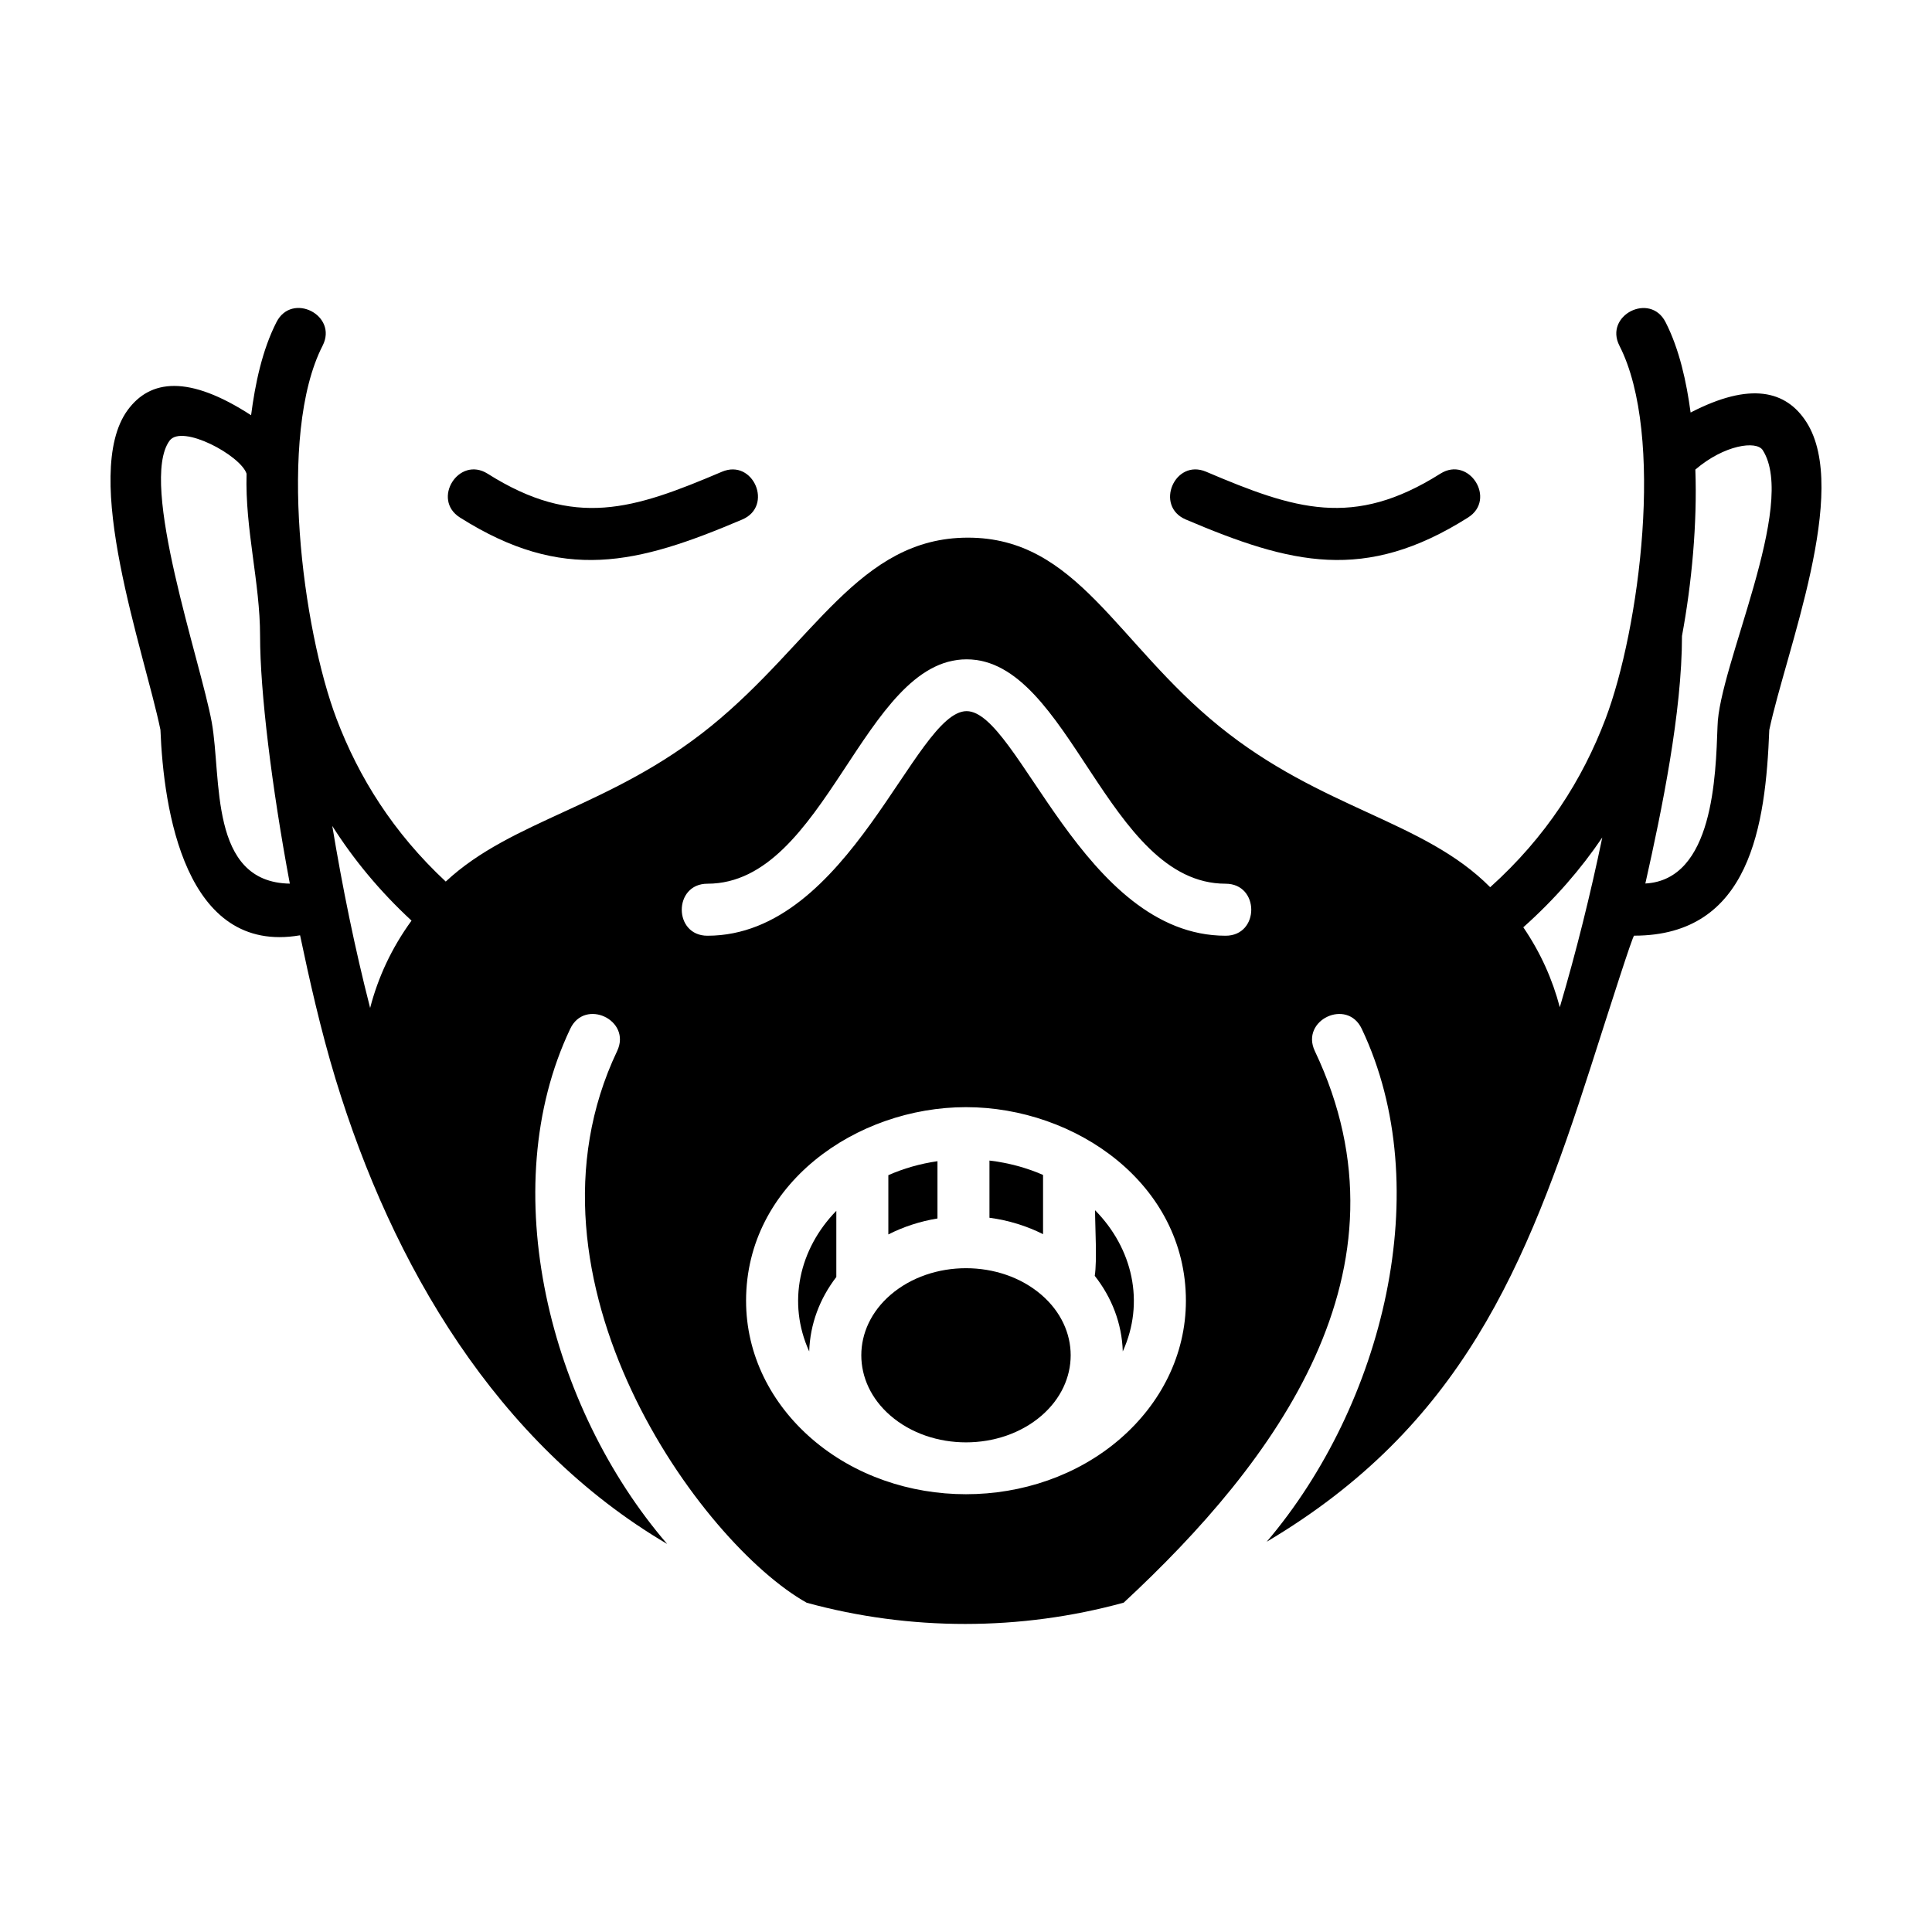 <?xml version="1.0" encoding="UTF-8"?>
<!-- Uploaded to: ICON Repo, www.svgrepo.com, Generator: ICON Repo Mixer Tools -->
<svg fill="#000000" width="800px" height="800px" version="1.1" viewBox="144 144 512 512" xmlns="http://www.w3.org/2000/svg">
 <g>
  <path d="m392.44 451.73c-4.625 0.664-9.004 1.934-13.02 3.703v15.703c3.977-2.016 8.363-3.465 13.02-4.227z"/>
  <path d="m420.42 455.37c-4.359-1.906-9.145-3.215-14.203-3.809v15.156c5.09 0.68 9.883 2.18 14.203 4.348z"/>
  <path d="m265.91 281.16c27.328 17.266 46.859 12.395 74.797 0.516 8.324-3.543 2.938-16.199-5.387-12.656-23.512 10-38.988 15.109-62.09 0.516-7.641-4.812-14.957 6.816-7.32 11.625z"/>
  <path d="m458.24 281.67c27.938 11.879 47.469 16.758 74.797-0.516 7.637-4.805 0.316-16.438-7.32-11.629-23.105 14.594-38.57 9.488-62.09-0.516-8.32-3.531-13.707 9.121-5.387 12.66z"/>
  <path d="m434.12 482.11c4.492 5.707 7.199 12.59 7.426 20.035 5.918-13.004 2.621-27.32-7.34-37.422 0 4.547 0.555 13.344-0.086 17.387z"/>
  <path d="m358.45 502.15c0.223-7.316 2.836-14.082 7.184-19.73v-17.539c-9.848 10.098-13.066 24.34-7.184 37.27z"/>
  <path d="m420.02 487.17c-10.926-9.445-29.113-9.445-40.043 0-10.297 8.902-10.297 23.09 0 31.988 10.926 9.445 29.113 9.445 40.043 0 10.297-8.898 10.297-23.086 0-31.988z"/>
  <path d="m622.72 255.86c-5.359-8.375-14.863-10.734-30.691-2.535-1.082-8.031-2.949-16.738-6.641-23.957-4.106-8.035-16.328-1.793-12.223 6.246 12.125 23.715 5.285 75.242-3.684 98.887-6.106 16.098-15.703 31.258-30.566 44.621-17.609-17.77-44.664-20.633-71.816-42.652-27.285-22.121-37.656-49.988-66.59-49.988-28.93 0-40.828 27.859-68.109 49.988-26.371 21.383-52.648 24.703-70.27 41.152-13.945-13.004-23.062-27.633-28.945-43.137-8.957-23.613-15.809-75.188-3.684-98.887 4.106-8.039-8.117-14.281-12.223-6.246-3.789 7.406-5.672 16.434-6.734 24.691-16.57-10.75-26.742-9.496-32.695-1.387-12.574 17.129 4.383 64.008 8.672 84.75 0.816 20.988 6.43 59.723 37.004 54.457 2.383 11.316 5.445 25.102 9.426 38.16 14.965 49.074 42.629 96.52 87.855 123.14-31.188-36.215-45.852-94.113-25.684-136.52 3.859-8.184 16.297-2.309 12.438 5.871-28.844 60.637 22.285 130.61 50.23 146.23 27.371 7.5 56.637 7.492 84-0.023 40.078-37.184 78.316-88.023 50.645-146.21-3.859-8.176 8.574-14.047 12.438-5.871 20.062 42.184 5.656 99.695-25.184 135.94 51.398-30.496 68.789-72.594 85.859-125.78 5.394-16.812 11.125-34.848 11.516-34.84 30.832 0 34.832-29.301 35.816-54.512 4.414-20.871 21.477-63.422 9.84-81.594zm-422.6 79.57c-2.957-16.203-19.398-63.449-11.184-74.641 3.293-4.484 18.863 3.918 20.41 8.758-0.434 14.711 3.578 28.824 3.578 42.984 0 14.727 3.066 39.902 7.883 65.641-21.512-0.336-18.016-27.914-20.688-42.742zm41.969 75.688c-4.074-15.887-7.356-32.062-10.031-48.23 5.602 8.816 12.508 17.23 21 25.09-5.301 7.289-8.879 15.062-10.969 23.141zm198.74 114.2c-22.621 19.555-59.043 19.555-81.668 0-10.781-9.316-17.445-22.254-17.445-36.602 0-30.969 29.234-51.309 58.281-51.309 29.043 0 58.281 20.34 58.281 51.309-0.004 14.348-6.672 27.285-17.449 36.602zm27.965-133.34c-37.715 0-54.934-59.52-68.629-59.516-13.766-0.004-30.98 59.516-68.688 59.516-9.07 0-9.07-13.785 0-13.785 31.434 0 41.246-59.477 68.688-59.461 27.398-0.016 37.18 59.461 68.629 59.461 9.07 0 9.07 13.785 0 13.785zm88.57 18.949c-1.93-7.359-5.09-14.469-9.672-21.184 8.367-7.461 15.262-15.434 20.93-23.801-3.148 15.117-6.879 30.172-11.258 44.984zm41.797-74.402c-0.48 12.984-1.066 40.648-19.125 41.613 4.422-19.68 9.707-45.434 9.707-65.598 2.59-13.926 4.066-29.852 3.543-44.094 7.684-6.59 16.203-7.734 17.855-5.152 9.281 14.5-11.688 57.43-11.98 73.23z"/>
 </g>
</svg>